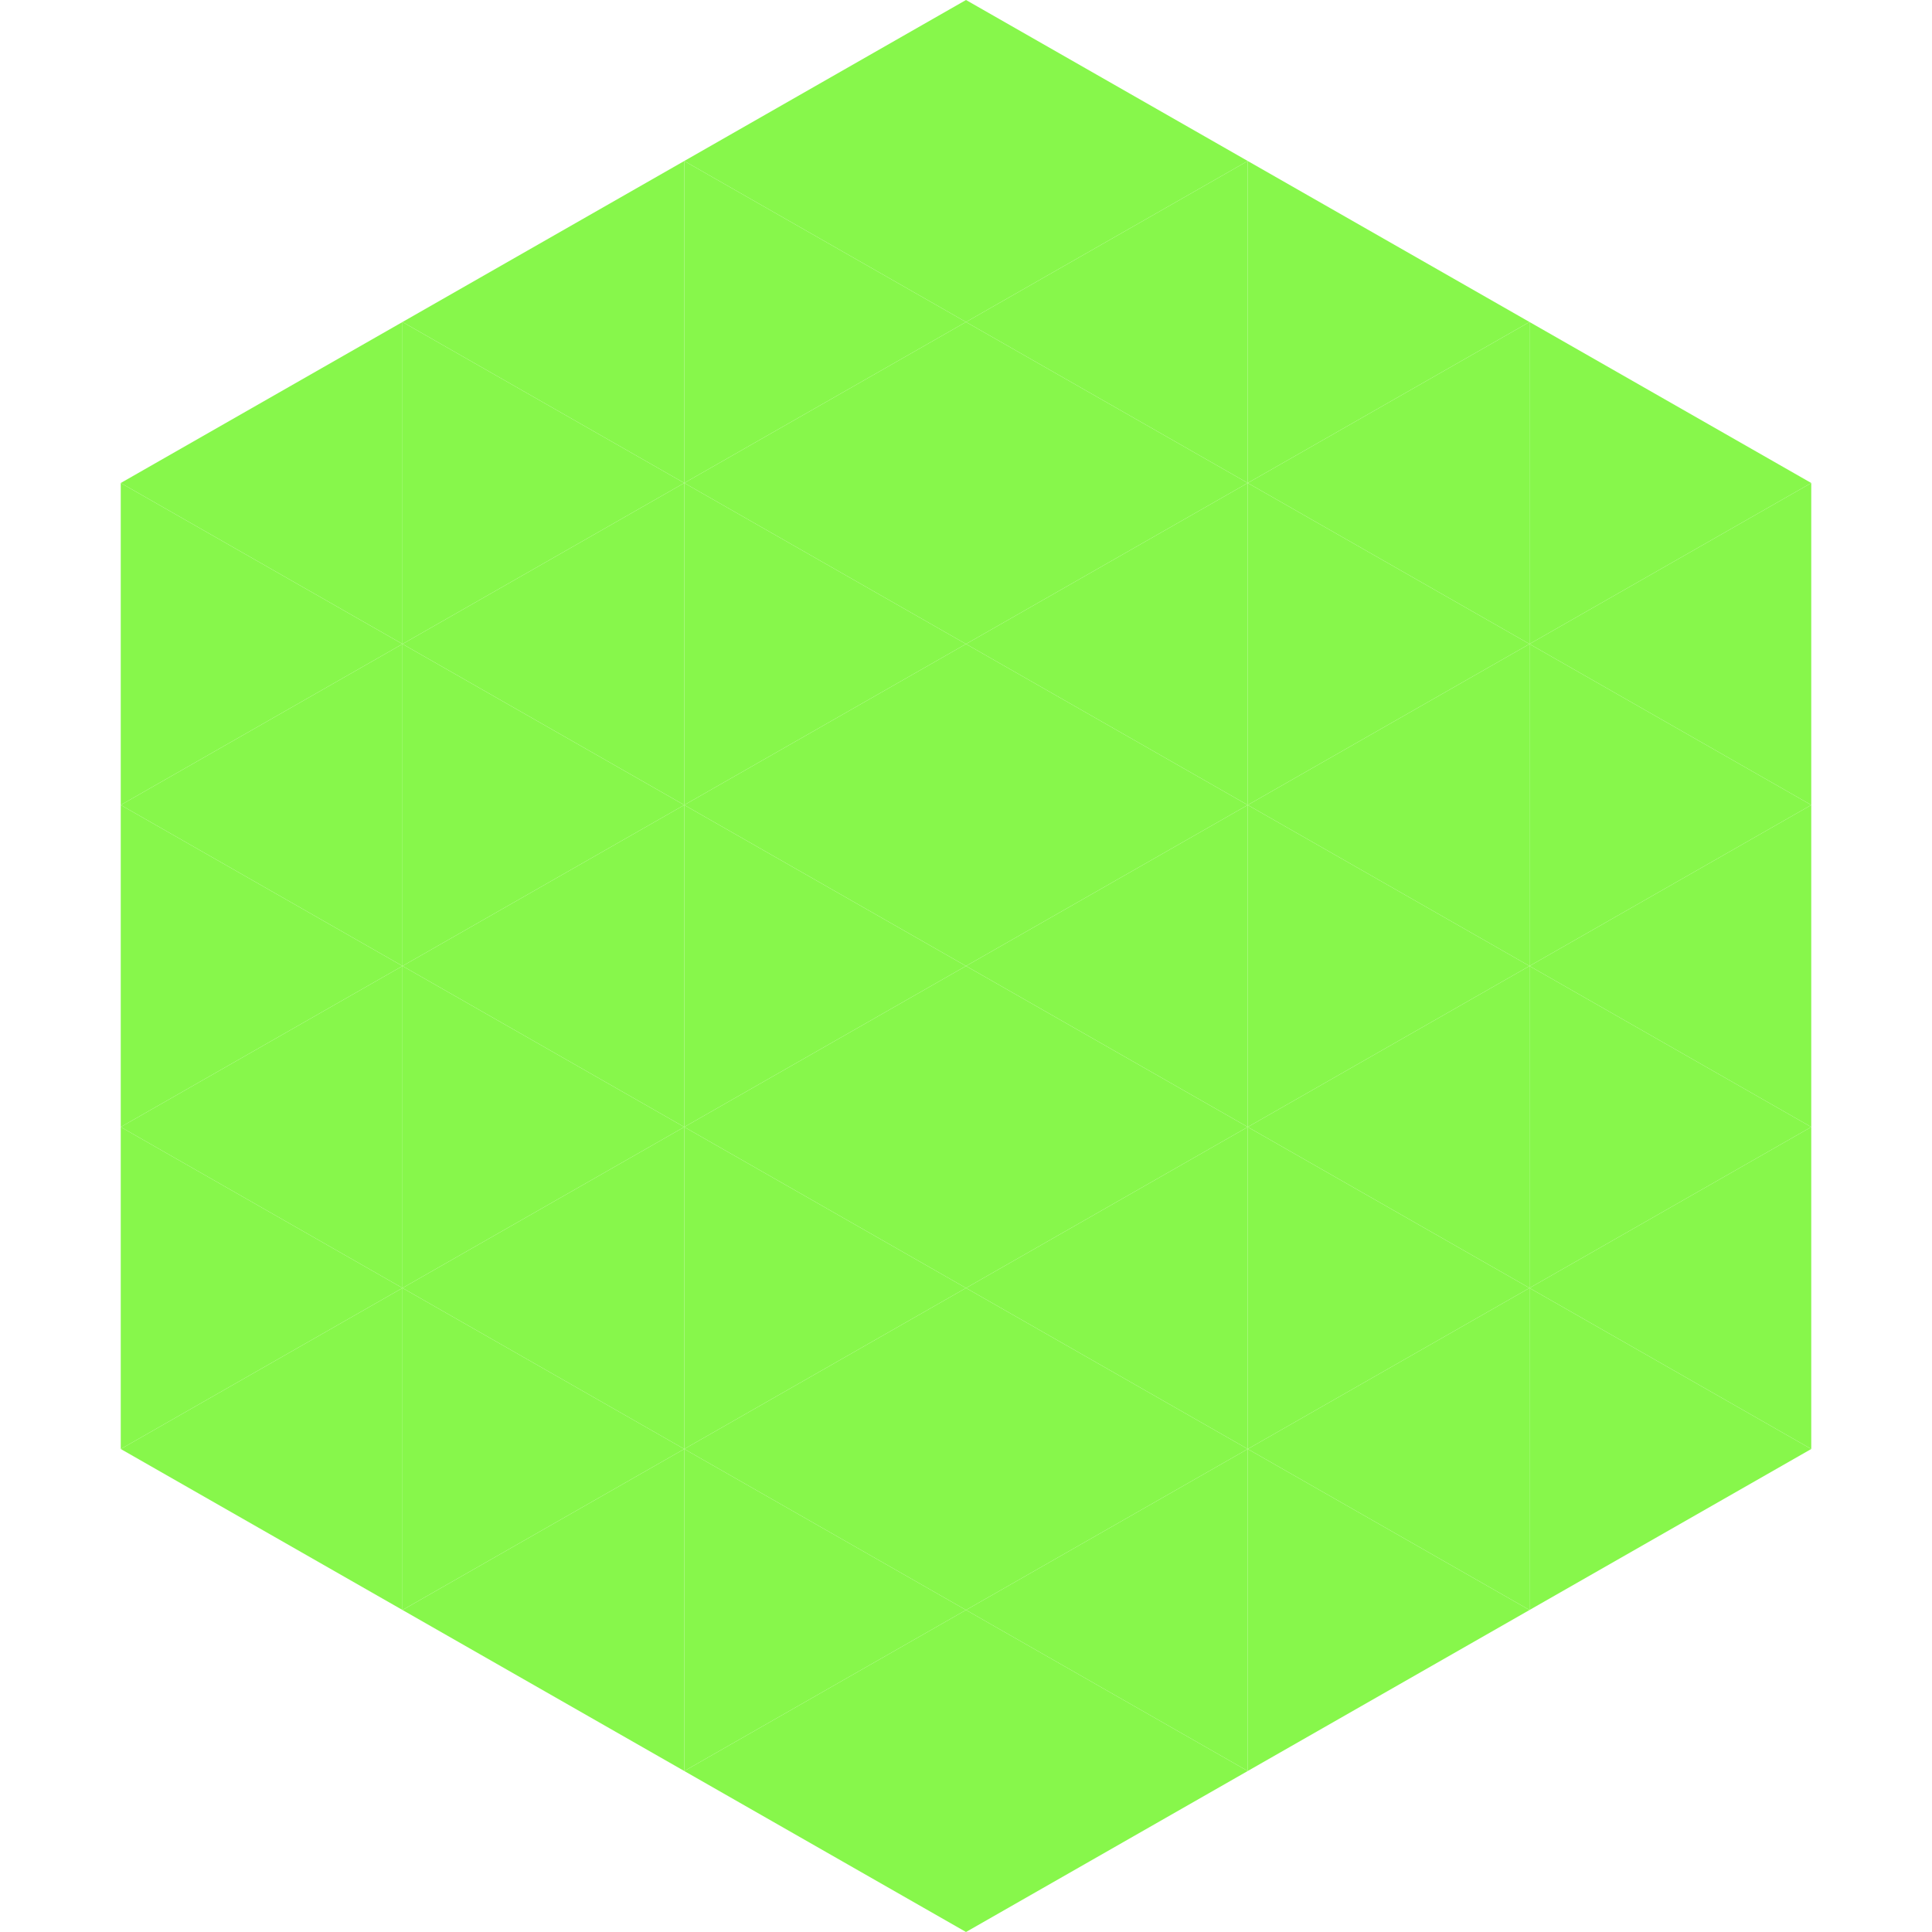 <?xml version="1.0"?>
<!-- Generated by SVGo -->
<svg width="240" height="240"
     xmlns="http://www.w3.org/2000/svg"
     xmlns:xlink="http://www.w3.org/1999/xlink">
<polygon points="50,40 15,60 50,80" style="fill:rgb(135,247,75)" />
<polygon points="190,40 225,60 190,80" style="fill:rgb(135,247,75)" />
<polygon points="15,60 50,80 15,100" style="fill:rgb(135,247,75)" />
<polygon points="225,60 190,80 225,100" style="fill:rgb(135,247,75)" />
<polygon points="50,80 15,100 50,120" style="fill:rgb(135,247,75)" />
<polygon points="190,80 225,100 190,120" style="fill:rgb(135,247,75)" />
<polygon points="15,100 50,120 15,140" style="fill:rgb(135,247,75)" />
<polygon points="225,100 190,120 225,140" style="fill:rgb(135,247,75)" />
<polygon points="50,120 15,140 50,160" style="fill:rgb(135,247,75)" />
<polygon points="190,120 225,140 190,160" style="fill:rgb(135,247,75)" />
<polygon points="15,140 50,160 15,180" style="fill:rgb(135,247,75)" />
<polygon points="225,140 190,160 225,180" style="fill:rgb(135,247,75)" />
<polygon points="50,160 15,180 50,200" style="fill:rgb(135,247,75)" />
<polygon points="190,160 225,180 190,200" style="fill:rgb(135,247,75)" />
<polygon points="15,180 50,200 15,220" style="fill:rgb(255,255,255); fill-opacity:0" />
<polygon points="225,180 190,200 225,220" style="fill:rgb(255,255,255); fill-opacity:0" />
<polygon points="50,0 85,20 50,40" style="fill:rgb(255,255,255); fill-opacity:0" />
<polygon points="190,0 155,20 190,40" style="fill:rgb(255,255,255); fill-opacity:0" />
<polygon points="85,20 50,40 85,60" style="fill:rgb(135,247,75)" />
<polygon points="155,20 190,40 155,60" style="fill:rgb(135,247,75)" />
<polygon points="50,40 85,60 50,80" style="fill:rgb(135,247,75)" />
<polygon points="190,40 155,60 190,80" style="fill:rgb(135,247,75)" />
<polygon points="85,60 50,80 85,100" style="fill:rgb(135,247,75)" />
<polygon points="155,60 190,80 155,100" style="fill:rgb(135,247,75)" />
<polygon points="50,80 85,100 50,120" style="fill:rgb(135,247,75)" />
<polygon points="190,80 155,100 190,120" style="fill:rgb(135,247,75)" />
<polygon points="85,100 50,120 85,140" style="fill:rgb(135,247,75)" />
<polygon points="155,100 190,120 155,140" style="fill:rgb(135,247,75)" />
<polygon points="50,120 85,140 50,160" style="fill:rgb(135,247,75)" />
<polygon points="190,120 155,140 190,160" style="fill:rgb(135,247,75)" />
<polygon points="85,140 50,160 85,180" style="fill:rgb(135,247,75)" />
<polygon points="155,140 190,160 155,180" style="fill:rgb(135,247,75)" />
<polygon points="50,160 85,180 50,200" style="fill:rgb(135,247,75)" />
<polygon points="190,160 155,180 190,200" style="fill:rgb(135,247,75)" />
<polygon points="85,180 50,200 85,220" style="fill:rgb(135,247,75)" />
<polygon points="155,180 190,200 155,220" style="fill:rgb(135,247,75)" />
<polygon points="120,0 85,20 120,40" style="fill:rgb(135,247,75)" />
<polygon points="120,0 155,20 120,40" style="fill:rgb(135,247,75)" />
<polygon points="85,20 120,40 85,60" style="fill:rgb(135,247,75)" />
<polygon points="155,20 120,40 155,60" style="fill:rgb(135,247,75)" />
<polygon points="120,40 85,60 120,80" style="fill:rgb(135,247,75)" />
<polygon points="120,40 155,60 120,80" style="fill:rgb(135,247,75)" />
<polygon points="85,60 120,80 85,100" style="fill:rgb(135,247,75)" />
<polygon points="155,60 120,80 155,100" style="fill:rgb(135,247,75)" />
<polygon points="120,80 85,100 120,120" style="fill:rgb(135,247,75)" />
<polygon points="120,80 155,100 120,120" style="fill:rgb(135,247,75)" />
<polygon points="85,100 120,120 85,140" style="fill:rgb(135,247,75)" />
<polygon points="155,100 120,120 155,140" style="fill:rgb(135,247,75)" />
<polygon points="120,120 85,140 120,160" style="fill:rgb(135,247,75)" />
<polygon points="120,120 155,140 120,160" style="fill:rgb(135,247,75)" />
<polygon points="85,140 120,160 85,180" style="fill:rgb(135,247,75)" />
<polygon points="155,140 120,160 155,180" style="fill:rgb(135,247,75)" />
<polygon points="120,160 85,180 120,200" style="fill:rgb(135,247,75)" />
<polygon points="120,160 155,180 120,200" style="fill:rgb(135,247,75)" />
<polygon points="85,180 120,200 85,220" style="fill:rgb(135,247,75)" />
<polygon points="155,180 120,200 155,220" style="fill:rgb(135,247,75)" />
<polygon points="120,200 85,220 120,240" style="fill:rgb(135,247,75)" />
<polygon points="120,200 155,220 120,240" style="fill:rgb(135,247,75)" />
<polygon points="85,220 120,240 85,260" style="fill:rgb(255,255,255); fill-opacity:0" />
<polygon points="155,220 120,240 155,260" style="fill:rgb(255,255,255); fill-opacity:0" />
</svg>
